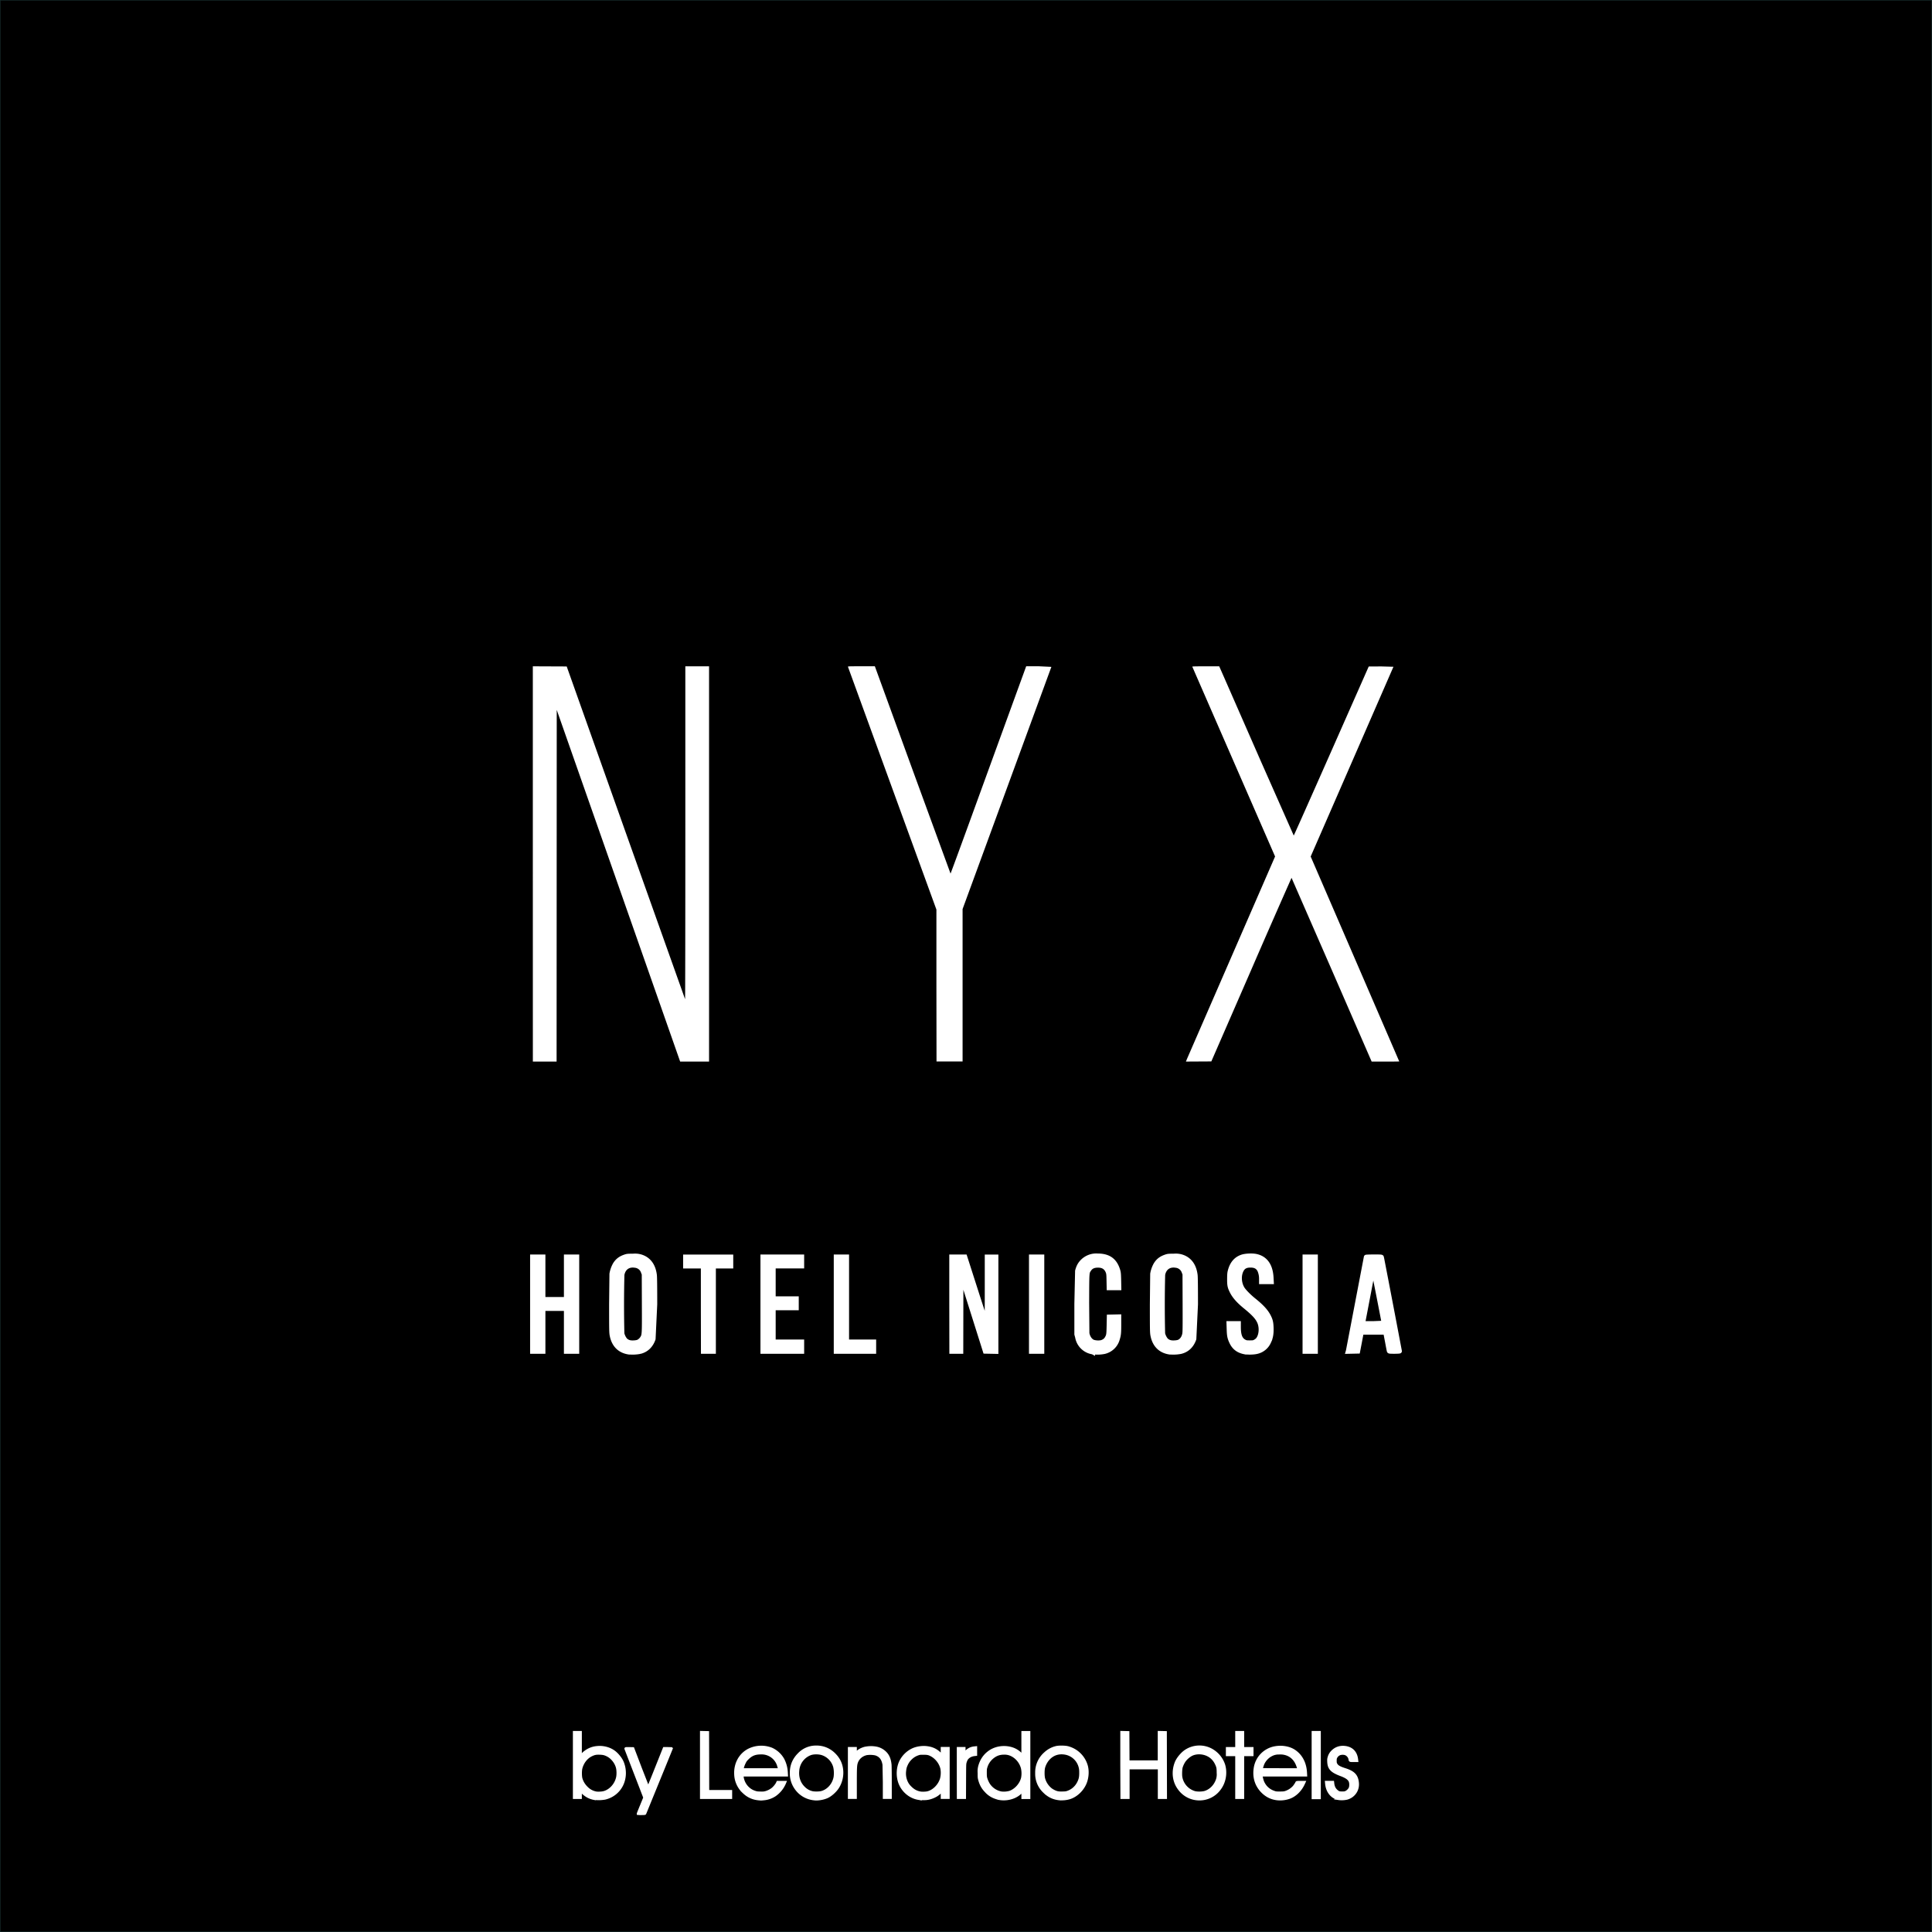 <svg xmlns="http://www.w3.org/2000/svg" width="200" height="200" viewBox="0 0 52.917 52.917" xmlns:v="https://vecta.io/nano"><rect x="0" y="0" width="52.917" height="52.917" fill="#808080" stroke="none"/><path d="M.004.004h52.909v52.909H.004z" fill-rule="evenodd" stroke="#002525" stroke-linejoin="bevel" stroke-miterlimit="0" paint-order="stroke fill markers" stroke-width=".008"/><g fill="#fff"><path d="M14.594 23.662V18.25l.464.002.464.002 1.618 4.553 1.624 4.56c.004.004.007-2.046.007-4.556V18.25h.325.325v5.413 5.413h-.396-.396l-1.69-4.816-1.69-4.816-.002 4.816-.002 4.816h-.325-.325zm11.054 3.332v-2.081l-1.208-3.316-1.214-3.332c-.006-.015.015-.016.365-.016h.371l.031.085 1.034 2.839 1.008 2.754c.003 0 .226-.607.496-1.348l1.033-2.839.543-1.491h.348l.342.016-1.219 3.325-1.213 3.309v2.087 2.087h-.357-.357zm6.859 2.019l1.222-2.808 1.195-2.746-1.131-2.593-1.136-2.605c-.004-.009.073-.011.366-.011h.371l.116.263 1.016 2.318.909 2.054c.005 0 .468-1.042 1.031-2.315l1.023-2.315.341-.002.336.009-1.136 2.605-1.131 2.593 1.213 2.805 1.213 2.808a11.03 11.03 0 0 1-.378.003h-.378l-1.094-2.514-1.1-2.518a316.55 316.55 0 0 0-1.101 2.512l-1.096 2.516-.348.002-.348.002z"/><g stroke="#fff"><path d="M17.479 49.673a10.88 10.88 0 0 1 .089-.22l.089-.217-.257-.666-.26-.674c-.002-.006.018-.007.097-.006l.1.002.207.544.211.54a42.43 42.43 0 0 0 .22-.546l.216-.541h.099l.099.003a211.34 211.34 0 0 1-.361.886l-.364.891c-.002.006-.027.008-.094.008a.65.65 0 0 1-.091-.003zm3.297-.4c-.156-.015-.288-.075-.402-.184a.69.69 0 0 1-.227-.487c-.016-.29.123-.547.364-.671a.77.77 0 0 1 .624-.025.68.68 0 0 1 .313.29.86.86 0 0 1 .093.352l.004.072h-.61-.61l.005.039a.51.51 0 0 0 .162.321.48.48 0 0 0 .18.105c.052.018.066.02.149.022s.099.001.143-.01c.067-.017.141-.053.197-.098.047-.037.109-.113.129-.158l.012-.026h.099.099l-.015.035a.76.76 0 0 1-.261.316.66.66 0 0 1-.312.107c-.067.007-.065.007-.135 0zm.573-.822a1.49 1.49 0 0 0-.021-.07.48.48 0 0 0-.492-.365c-.155 0-.255.04-.36.144-.05.05-.059.062-.09.125a.62.62 0 0 0-.056.169l-.003.014h.513.513zm.974.824a.69.69 0 0 1-.53-.303.7.7 0 0 1-.123-.41c0-.204.07-.372.213-.515a.64.64 0 0 1 .443-.199c.203-.009.386.062.529.207.129.13.195.279.205.46.008.163-.037.326-.127.458-.063.091-.172.189-.264.235s-.237.076-.345.068zm.16-.177c.191-.043.347-.212.386-.42a.81.81 0 0 0-.009-.28.52.52 0 0 0-.343-.362c-.092-.028-.215-.029-.304-.004a.53.53 0 0 0-.359.469c-.018.189.042.355.172.476a.47.47 0 0 0 .226.121c.054.012.178.011.231-.001zm6.535.174c-.164-.016-.298-.08-.418-.2a.67.67 0 0 1-.209-.507.69.69 0 0 1 .232-.537c.092-.086.198-.143.316-.169.067-.015.222-.013.295.003a.72.72 0 0 1 .529.524c.033.141.019.314-.038.451-.076.185-.241.344-.42.403-.084.028-.197.04-.287.031zm.226-.185c.131-.045.236-.139.299-.268.042-.086.054-.146.054-.26 0-.077-.003-.105-.013-.148a.51.51 0 0 0-.375-.382c-.178-.041-.337-.002-.462.114-.073.068-.132.167-.159.267-.019.071-.019.234 0 .305a.57.57 0 0 0 .144.25c.044.044.076.067.136.097.074.037.123.047.233.044.084-.002.1-.004.143-.019zm3.545.186a.68.68 0 0 1-.497-.287c-.145-.195-.175-.46-.08-.705.042-.109.154-.246.259-.318a.68.68 0 0 1 .695-.04.73.73 0 0 1 .352.413c.067.218.025.471-.108.651a.68.68 0 0 1-.621.286zm.191-.177c.141-.034.269-.143.336-.288a.46.46 0 0 0 .046-.249c0-.133-.007-.166-.052-.259-.049-.101-.123-.178-.22-.228-.143-.074-.328-.079-.46-.011a.6.6 0 0 0-.19.167.65.65 0 0 0-.085.179c-.014.053-.019.199-.01.26a.53.53 0 0 0 .393.432.71.71 0 0 0 .241-.003zm2.014.177c-.157-.016-.287-.076-.402-.185-.178-.17-.254-.396-.217-.648a.67.67 0 0 1 .542-.572c.19-.036.39-.003.529.088.19.125.301.334.315.593l.004.072h-.611-.611l.003.023c.008.06.029.138.049.179.061.128.161.216.295.263.057.02.06.02.165.02.095 0 .112-.002.153-.014a.54.54 0 0 0 .233-.15c.026-.031.07-.098.075-.114.003-.011.011-.012.104-.012h.1l-.016.035c-.082.18-.226.322-.385.38a.76.76 0 0 1-.324.042zm.568-.846c-.056-.219-.19-.359-.382-.399-.05-.01-.076-.012-.146-.01a.42.42 0 0 0-.216.051c-.097.049-.182.14-.227.245-.015.036-.043.131-.043.149 0 .003.23.005.512.005h.512zm-19.281.837c-.129-.024-.227-.076-.328-.172l-.054-.052v.098.098h-.085-.085v-.894-.894h.085.085v.33.33l.06-.059a.62.62 0 0 1 .398-.188c.164-.017.339.029.463.122.091.068.185.186.225.28.086.202.08.44-.015.63-.092.183-.259.314-.461.361a.98.98 0 0 1-.288.008zm.245-.165c.19-.045.352-.225.389-.43.012-.067.011-.169-.003-.237-.03-.146-.141-.291-.274-.358-.072-.036-.117-.047-.208-.05-.106-.004-.152.006-.236.047-.135.066-.239.201-.28.36-.018.07-.017.223.002.288.029.098.083.184.164.26a.48.48 0 0 0 .251.128c.046.007.147.003.196-.009zm8.682.171a1.39 1.39 0 0 0-.055-.01c-.232-.038-.438-.217-.516-.448-.06-.178-.049-.394.027-.556a.71.71 0 0 1 .333-.333c.106-.05.25-.073.372-.061.159.016.277.071.382.178l.053.054v-.104-.104h.085.085v.674.674h-.085-.085v-.104-.104l-.024.03c-.071.09-.186.159-.324.195a.56.56 0 0 1-.15.017 1.15 1.15 0 0 1-.101 0zm.204-.171c.165-.042.319-.198.372-.379a.67.67 0 0 0 .012-.271c-.032-.157-.148-.309-.294-.383-.066-.034-.103-.041-.21-.041-.097 0-.103.001-.154.019a.51.51 0 0 0-.186.114c-.056.053-.092.103-.123.17s-.042.11-.049.188a.56.56 0 0 0 .046.291c.031.066.063.11.124.167.079.075.164.118.267.134.048.007.149.003.195-.009zm1.961.163c-.029-.005-.077-.018-.108-.029a.62.62 0 0 1-.263-.176c-.086-.09-.137-.181-.171-.308-.015-.054-.016-.068-.016-.186a.55.55 0 0 1 .016-.186c.043-.157.127-.286.251-.38.163-.125.388-.167.597-.114.111.028.203.082.284.164l.05.051v-.324-.324h.085.085v.894.894h-.085-.085v-.099-.099l-.047.046c-.058.056-.095.083-.158.115-.127.065-.29.089-.436.063zm.261-.167c.172-.048.329-.217.371-.399a.68.68 0 0 0-.003-.261c-.039-.161-.152-.301-.297-.37a.43.43 0 0 0-.203-.043c-.131 0-.229.037-.329.122a.54.54 0 0 0-.165.253c-.015.05-.017.063-.017.158 0 .088.002.111.013.152a.71.71 0 0 0 .08.176.53.53 0 0 0 .345.223.61.61 0 0 0 .203-.012zm9.021.168c-.179-.039-.302-.194-.323-.407l-.004-.041h.088.088l.004.035c.01.087.041.152.097.201s.076.054.156.054c.063 0 .074-.002.105-.016.043-.02.088-.065.109-.106s.025-.137.005-.189c-.027-.072-.101-.126-.248-.181-.258-.096-.334-.176-.342-.359-.003-.06-.001-.078.011-.12a.35.35 0 0 1 .096-.162c.089-.089.206-.129.338-.114.189.021.303.137.326.331l.004.035h-.092c-.102 0-.093.004-.102-.046-.01-.059-.063-.122-.121-.141-.05-.017-.121-.014-.164.005s-.077.053-.097.094c-.013.026-.015.039-.015.091s.002.064.018.094c.034.061.093.096.243.144.235.074.324.164.346.35.013.104-.009.199-.063.279s-.132.134-.224.161a.64.64 0 0 1-.241.009zm-.692-.918v-.897h.088.088v.897.897h-.088-.088zm-16.753-.003v-.894l.087.002.087.002.002.807.002.807h.314.314v.085.085h-.403-.403zm4.051.22v-.674h.085.085v.075.075l.034-.033c.062-.059.125-.095.214-.121a.78.78 0 0 1 .307-.01.48.48 0 0 1 .264.137c.077.078.117.177.132.322.003.032.006.243.006.48v.422h-.085-.085v-.422l-.009-.478c-.026-.161-.097-.251-.229-.292a.7.7 0 0 0-.246-.007c-.134.03-.237.121-.276.243-.024.075-.027.152-.027.567v.389h-.085-.085zm2.983 0v-.674h.082.082v.077.077l.023-.027c.075-.089.153-.133.255-.144l.04-.004v.095.095l-.035.004c-.101.011-.185.061-.223.131a.46.46 0 0 0-.03.078c-.013.047-.013.056-.015.507l-.002.459h-.088-.088zm4.478-.22v-.894l.087.002.087.002.002.401.002.401h.424.424v-.403-.403l.087.002.087.002.002.892.002.892h-.088-.088v-.406-.406h-.424-.424v.406.406h-.088-.088zm3.148.308v-.586h-.128-.128v-.088-.088h.128.128v-.22-.22h.085.085v.22.22h.128.128v.088.088h-.128-.128v.586.586h-.085-.085z" stroke-width=".075"/><path d="M17.219 37.036c-.244-.038-.402-.194-.455-.45-.017-.082-.018-.13-.018-.861l.009-.834a.8.8 0 0 1 .088-.253c.063-.105.142-.168.267-.212.068-.024.081-.025.228-.025a.55.55 0 0 1 .227.024c.208.07.332.24.364.498.007.054.01.336.01.802l-.045.947c-.065.188-.191.308-.368.35a1.08 1.08 0 0 1-.306.013zm.254-.278c.046-.02.095-.064.122-.11.051-.087.051-.092.048-.957l-.003-.795-.021-.053a.26.26 0 0 0-.224-.182c-.186-.029-.321.067-.355.254a33.69 33.69 0 0 0-.001 1.609c.013.068.062.161.103.194.057.046.119.063.214.058.047-.002.097-.01.117-.019zm12.457.275a.5.5 0 0 1-.42-.41l-.021-.077v-.83l.02-.906c.032-.119.071-.19.144-.263a.53.53 0 0 1 .412-.151c.302.001.474.126.557.405.017.057.02.098.024.271l.004.204h-.138-.138l-.004-.195c-.003-.175-.006-.2-.024-.247-.047-.119-.132-.175-.267-.176-.121-.001-.196.033-.248.111-.062.093-.059.053-.062.917l.007.833c.021.113.083.203.163.237a.48.48 0 0 0 .221.014c.067-.016.124-.056.154-.106.051-.087.053-.102.059-.357l.005-.238.135-.003.135-.003v.219c0 .226-.006.285-.038.387a.49.49 0 0 1-.361.353.97.97 0 0 1-.321.01zm2.1.003c-.244-.038-.402-.194-.455-.45-.017-.082-.018-.13-.018-.861l.009-.834a.8.8 0 0 1 .088-.253c.063-.105.142-.168.267-.212.068-.024.081-.025.228-.025a.55.55 0 0 1 .227.024c.208.07.332.24.364.498.007.054.01.336.01.802l-.045.947c-.065.188-.191.308-.368.35a1.08 1.08 0 0 1-.306.013zm.254-.278c.079-.034.135-.108.158-.21.013-.054.014-.161.012-.857l-.003-.795-.021-.053a.26.26 0 0 0-.224-.182c-.186-.029-.321.067-.355.254a33.79 33.79 0 0 0-.001 1.609c.013.068.062.161.103.194.057.046.119.063.214.058.047-.002.097-.01.117-.019zm1.813.274c-.18-.034-.294-.12-.366-.275-.053-.115-.065-.173-.07-.351l-.005-.158h.134.134v.103c.001.226.046.34.159.399.043.022.056.025.148.025s.105-.002.148-.025a.29.29 0 0 0 .073-.055c.095-.113.113-.341.038-.498-.056-.119-.157-.227-.382-.41-.183-.149-.299-.28-.366-.415-.06-.12-.07-.17-.069-.344.001-.124.004-.164.02-.223.055-.202.162-.325.331-.381.092-.03.274-.038.376-.017.261.055.403.255.42.59l.006.112h-.139-.139v-.076a.6.6 0 0 0-.046-.24c-.049-.096-.124-.137-.252-.137s-.203.04-.253.144c-.069.145-.057.344.03.491.043.073.184.217.318.324.217.174.337.307.407.448.051.103.064.162.069.307.005.162-.014.27-.07.385a.47.47 0 0 1-.326.266c-.08.021-.242.025-.327.009zM14.582 35.72v-1.297h.147.147v.582.582h.316.316v-.582-.582h.147.147v1.297 1.297h-.147-.147v-.587-.587h-.316-.316v.587.587h-.147-.147zm4.677.128V34.68h-.243-.243v-.128-.128h.624.624v.128.128h-.238-.238v1.169 1.169h-.142-.142zm1.632-.128v-1.297h.536.536v.128.128h-.39-.39v.445.445h.316.316v.128.128h-.316-.316v.463.463h.39.39v.133.133h-.536-.536zm2.008 0v-1.297h.147.147v1.164 1.164h.371.371v.133.133h-.518-.518zm3.164 0v-1.297h.183.183l.057.177.297.926.246.756c.003.003.006-.413.006-.926v-.932h.124.124v1.298 1.298l-.149-.003-.149-.003-.33-1.045-.33-1.045-.002 1.047-.002 1.047h-.128-.128zm2.183 0v-1.297h.147.147v1.297 1.297h-.147-.147zm7.493 0v-1.297h.147.147v1.297 1.297h-.147-.147zm1.188 1.277l.491-2.567c0-.004.095-.008.21-.008.192 0 .211.001.215.016a526.84 526.84 0 0 1 .492 2.57c0 .005-.06.009-.142.009-.127 0-.142-.002-.146-.016-.003-.009-.024-.117-.047-.241l-.047-.245-.005-.021h-.329-.329l-.006.03-.049.259-.044.229-.135.003-.135.003zm.977-.762c0-.018-.284-1.467-.288-1.471s-.002-.018-.152.768l-.133.695-.005.021h.289l.289-.012z" stroke-width=".125"/></g></g></svg>